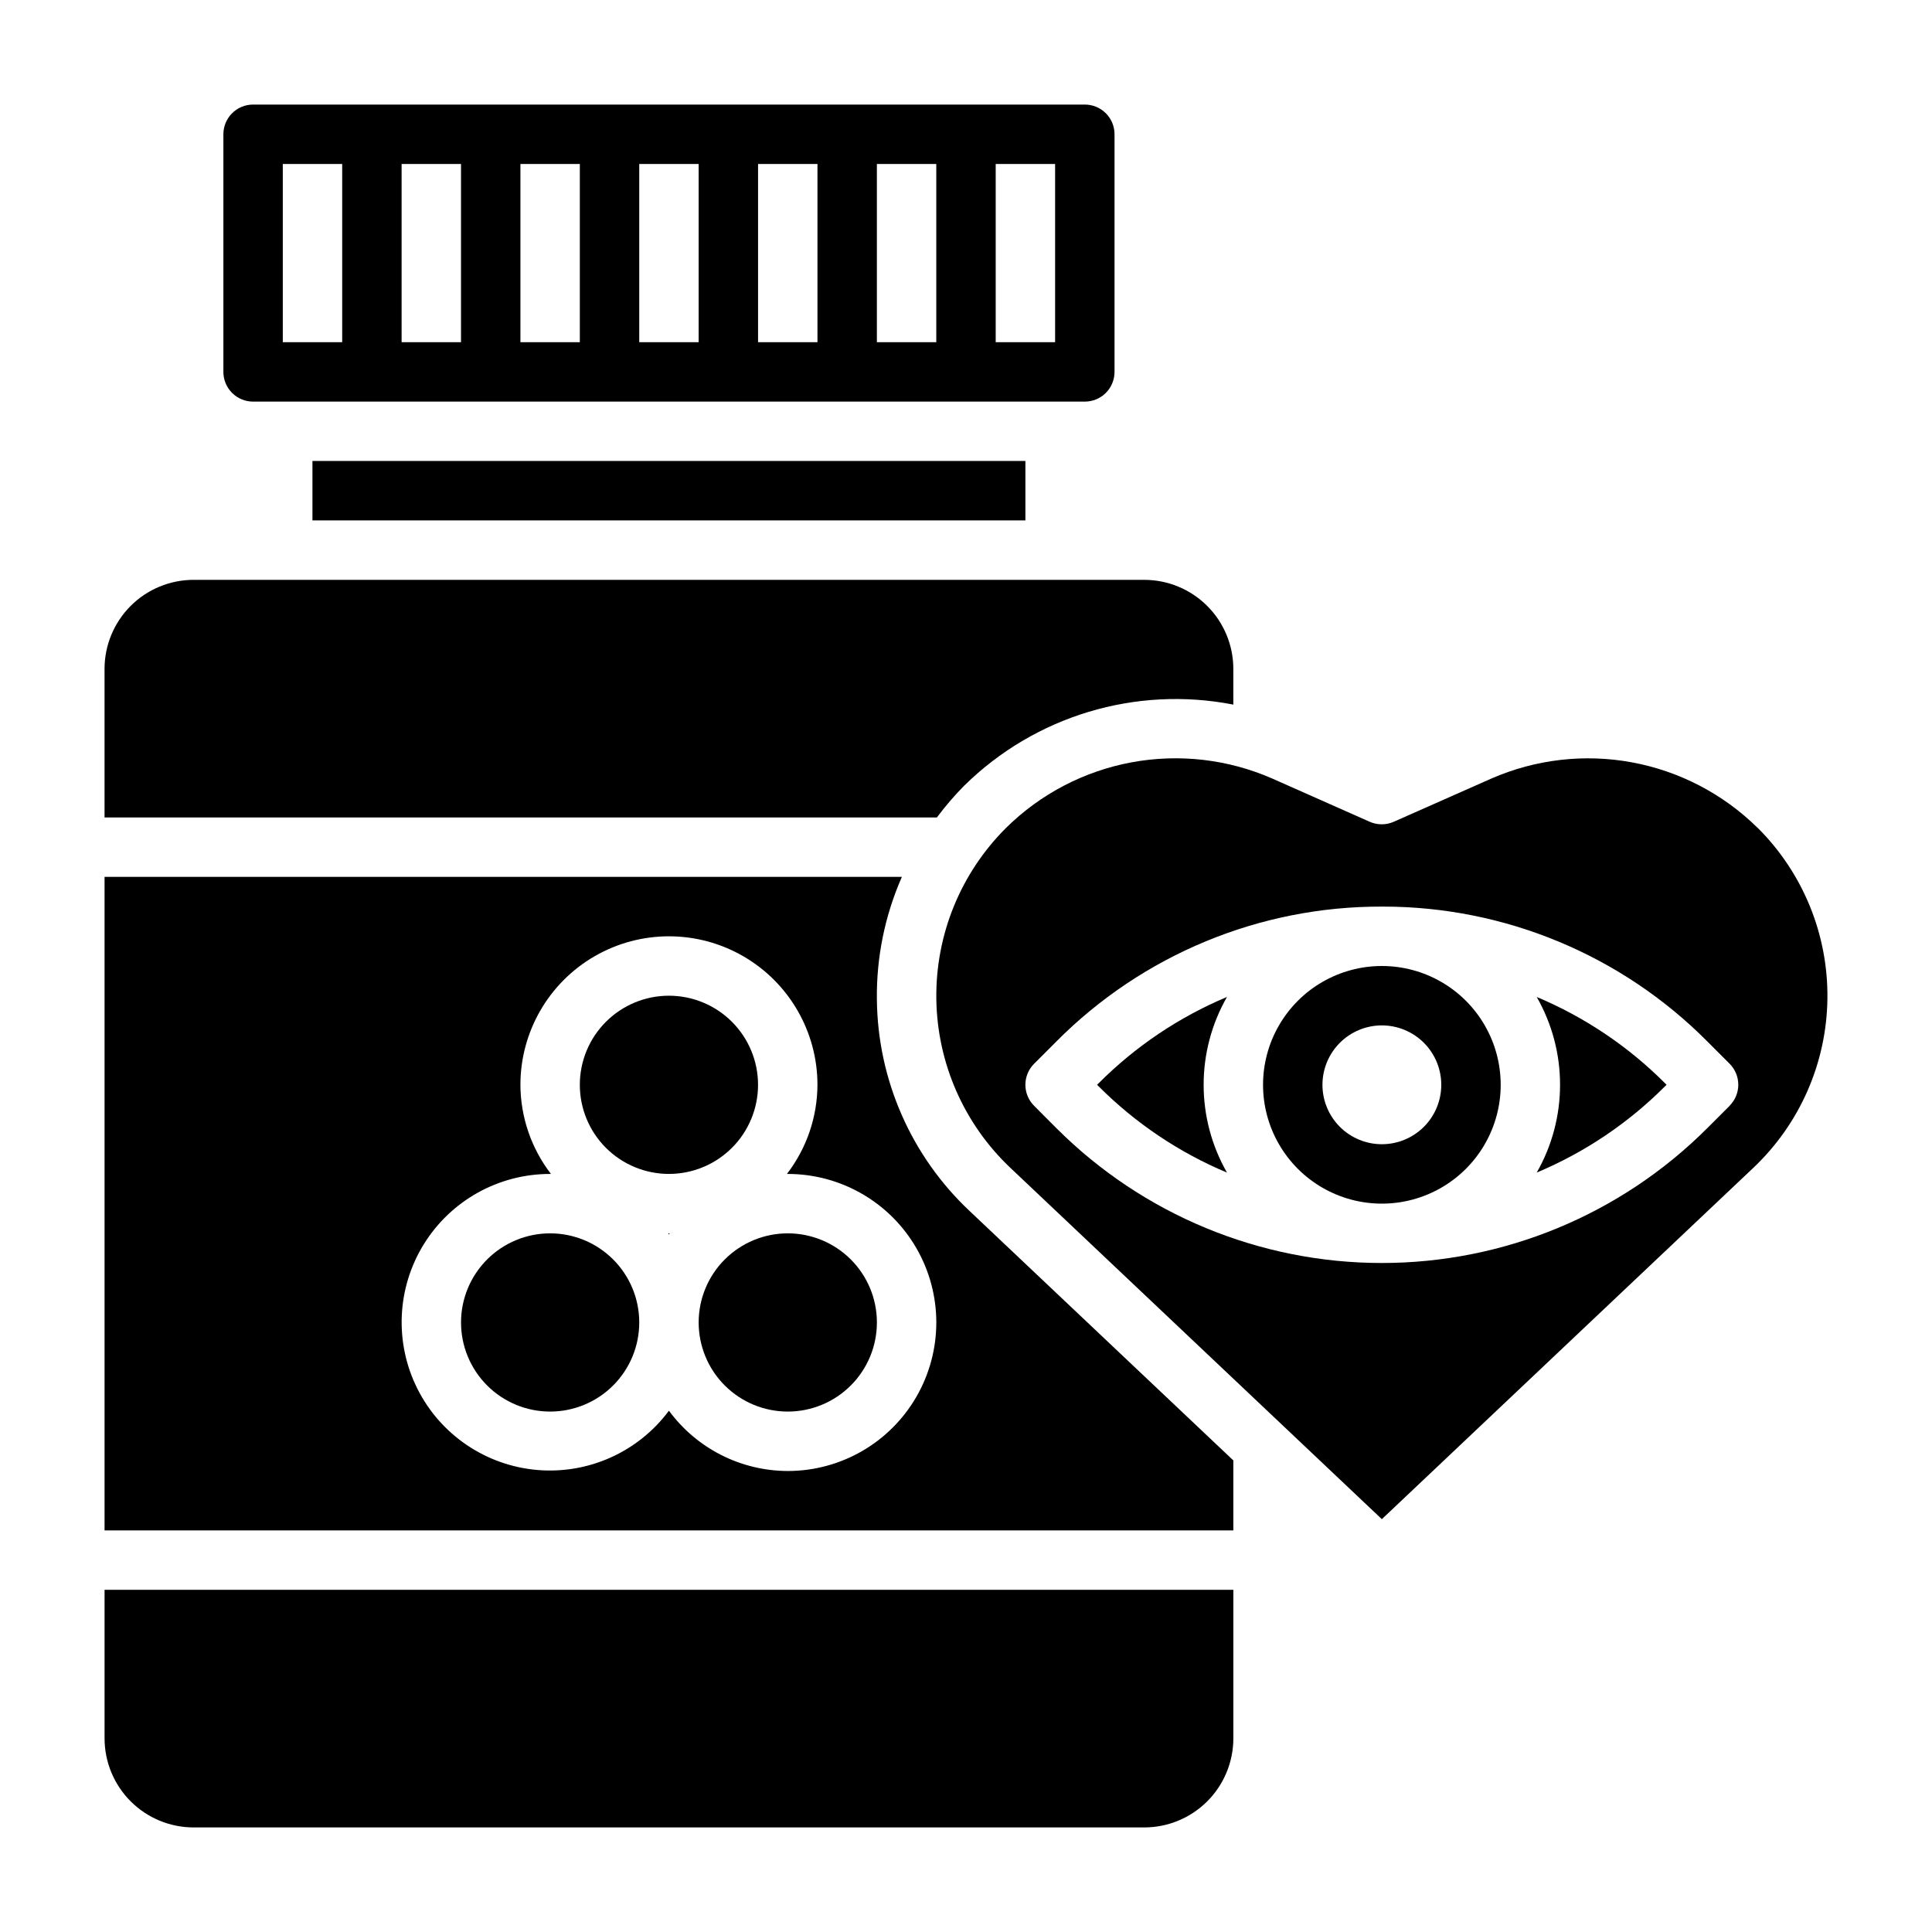 <?xml version="1.0" encoding="UTF-8"?>
<!-- Uploaded to: SVG Repo, www.svgrepo.com, Generator: SVG Repo Mixer Tools -->
<svg fill="#000000" width="800px" height="800px" version="1.1" viewBox="144 144 512 512" xmlns="http://www.w3.org/2000/svg">
 <g>
  <path d="m171.71 604.67c0 6.262 2.488 12.27 6.914 16.699 4.43 4.43 10.438 6.918 16.699 6.918h251.91c6.262 0 12.27-2.488 16.699-6.918 4.43-4.43 6.918-10.438 6.918-16.699v-39.359h-299.14z"/>
  <path d="m289.79 470.85c-6.262 0-12.27 2.488-16.699 6.918-4.426 4.426-6.914 10.434-6.914 16.695 0 6.266 2.488 12.273 6.914 16.699 4.43 4.43 10.438 6.918 16.699 6.918 6.266 0 12.27-2.488 16.699-6.918 4.43-4.426 6.918-10.434 6.918-16.699 0-6.262-2.488-12.27-6.918-16.695-4.43-4.43-10.434-6.918-16.699-6.918z"/>
  <path d="m321.05 470.85c0.07 0.094 0.156 0.18 0.227 0.277 0.062-0.094 0.148-0.18 0.219-0.277h-0.219-0.227z"/>
  <path d="m344.89 431.49c0-6.266-2.488-12.273-6.918-16.699-4.43-4.43-10.434-6.918-16.699-6.918-6.262 0-12.27 2.488-16.699 6.918-4.43 4.426-6.914 10.434-6.914 16.699 0 6.262 2.484 12.27 6.914 16.699 4.43 4.426 10.438 6.914 16.699 6.914 6.266 0 12.27-2.488 16.699-6.914 4.43-4.43 6.918-10.438 6.918-16.699z"/>
  <path d="m211.07 250.43h220.42c2.086 0 4.09-0.828 5.566-2.305 1.473-1.477 2.305-3.481 2.305-5.566v-62.977c0-2.09-0.832-4.09-2.305-5.566-1.477-1.477-3.481-2.305-5.566-2.305h-220.42c-4.348 0-7.871 3.523-7.871 7.871v62.977c0 2.086 0.828 4.09 2.305 5.566 1.477 1.477 3.477 2.305 5.566 2.305zm196.8-62.977h15.742v47.23l-15.742 0.004zm-31.488 0h15.742v47.23l-15.742 0.004zm-31.488 0h15.742v47.23l-15.742 0.004zm-31.488 0h15.742v47.23l-15.742 0.004zm-31.488 0h15.742v47.23l-15.742 0.004zm-31.488 0h15.742v47.23l-15.742 0.004zm-31.488 0h15.742v47.23l-15.742 0.004z"/>
  <path d="m226.8 266.16h188.94v15.75h-188.94z"/>
  <path d="m399.54 352.2c18.77-18.484 45.449-26.52 71.305-21.473v-9.449c0-6.262-2.488-12.27-6.918-16.699-4.43-4.43-10.438-6.914-16.699-6.914h-251.91c-6.262 0-12.27 2.484-16.699 6.914-4.426 4.43-6.914 10.438-6.914 16.699v39.359h220.58c2.215-2.977 4.637-5.797 7.25-8.438z"/>
  <path d="m352.77 470.85c-6.262 0-12.27 2.488-16.699 6.918-4.43 4.426-6.918 10.434-6.918 16.695 0 6.266 2.488 12.273 6.918 16.699 4.43 4.43 10.438 6.918 16.699 6.918 6.266 0 12.27-2.488 16.699-6.918 4.43-4.426 6.918-10.434 6.918-16.699 0-6.262-2.488-12.27-6.918-16.695-4.43-4.43-10.434-6.918-16.699-6.918z"/>
  <path d="m510.21 400c-11.25 0-21.645 6-27.27 15.742-5.625 9.742-5.625 21.746 0 31.488 5.625 9.742 16.02 15.746 27.27 15.746s21.645-6.004 27.27-15.746c5.625-9.742 5.625-21.746 0-31.488-5.625-9.742-16.02-15.742-27.27-15.742zm0 47.23c-4.176 0-8.18-1.66-11.133-4.609-2.953-2.953-4.613-6.957-4.613-11.133s1.66-8.184 4.613-11.133c2.953-2.953 6.957-4.613 11.133-4.613s8.18 1.66 11.133 4.613c2.953 2.949 4.609 6.957 4.609 11.133s-1.656 8.18-4.609 11.133c-2.953 2.949-6.957 4.609-11.133 4.609z"/>
  <path d="m609.75 363.36c-9.105-8.969-20.691-15.004-33.258-17.328-12.566-2.324-25.543-0.828-37.254 4.289l-25.883 11.457c-2.027 0.895-4.34 0.895-6.367 0l-25.828-11.457c-11.707-5.125-24.684-6.625-37.254-4.301-12.566 2.324-24.148 8.363-33.25 17.34-12.055 11.98-18.738 28.336-18.52 45.328 0.215 16.996 7.312 33.176 19.668 44.844l98.402 93.062 98.398-93.062c12.363-11.668 19.465-27.852 19.68-44.848 0.219-17-6.465-33.359-18.52-45.34zm-7.383 73.691-5.969 5.969v-0.004c-22.867 22.852-53.871 35.691-86.199 35.691s-63.332-12.84-86.199-35.691l-5.961-5.977h0.004c-3.074-3.074-3.074-8.055 0-11.129l5.961-5.961h-0.004c22.816-22.934 53.859-35.785 86.207-35.691h0.387c32.207 0.008 63.086 12.844 85.805 35.676l5.961 5.961h-0.004c1.48 1.477 2.309 3.481 2.309 5.57 0 2.086-0.828 4.09-2.309 5.566z"/>
  <path d="m551.25 408.21c8.242 14.414 8.242 32.113 0 46.531 12.719-5.336 24.27-13.105 34.008-22.871l0.402-0.395-0.395-0.395v0.004c-9.742-9.766-21.297-17.535-34.016-22.875z"/>
  <path d="m469.15 408.21c-12.719 5.336-24.273 13.105-34.012 22.875l-0.402 0.395 0.402 0.402v-0.004c9.742 9.766 21.301 17.535 34.023 22.871-8.246-14.418-8.246-32.125 0-46.539z"/>
  <path d="m376.38 408.89c-0.141-11.184 2.121-22.27 6.629-32.504h-211.3v173.18h299.14v-18.539l-69.848-66.055c-15.512-14.555-24.406-34.816-24.617-56.086zm-23.617 124.94c-12.438-0.031-24.121-5.961-31.488-15.98-8.137 10.945-21.367 16.891-34.953 15.703-13.586-1.184-25.59-9.328-31.707-21.52-6.117-12.191-5.477-26.68 1.691-38.285 7.168-11.602 19.844-18.656 33.48-18.641h0.219 0.004c-5.215-6.769-8.059-15.07-8.094-23.613 0-14.062 7.504-27.059 19.68-34.09 12.18-7.031 27.184-7.031 39.359 0 12.18 7.031 19.68 20.027 19.68 34.09-0.035 8.543-2.879 16.844-8.09 23.613h0.227c14.062 0 27.059 7.504 34.086 19.68 7.031 12.18 7.031 27.184 0 39.363-7.027 12.176-20.023 19.68-34.086 19.68z"/>
 </g>
</svg>